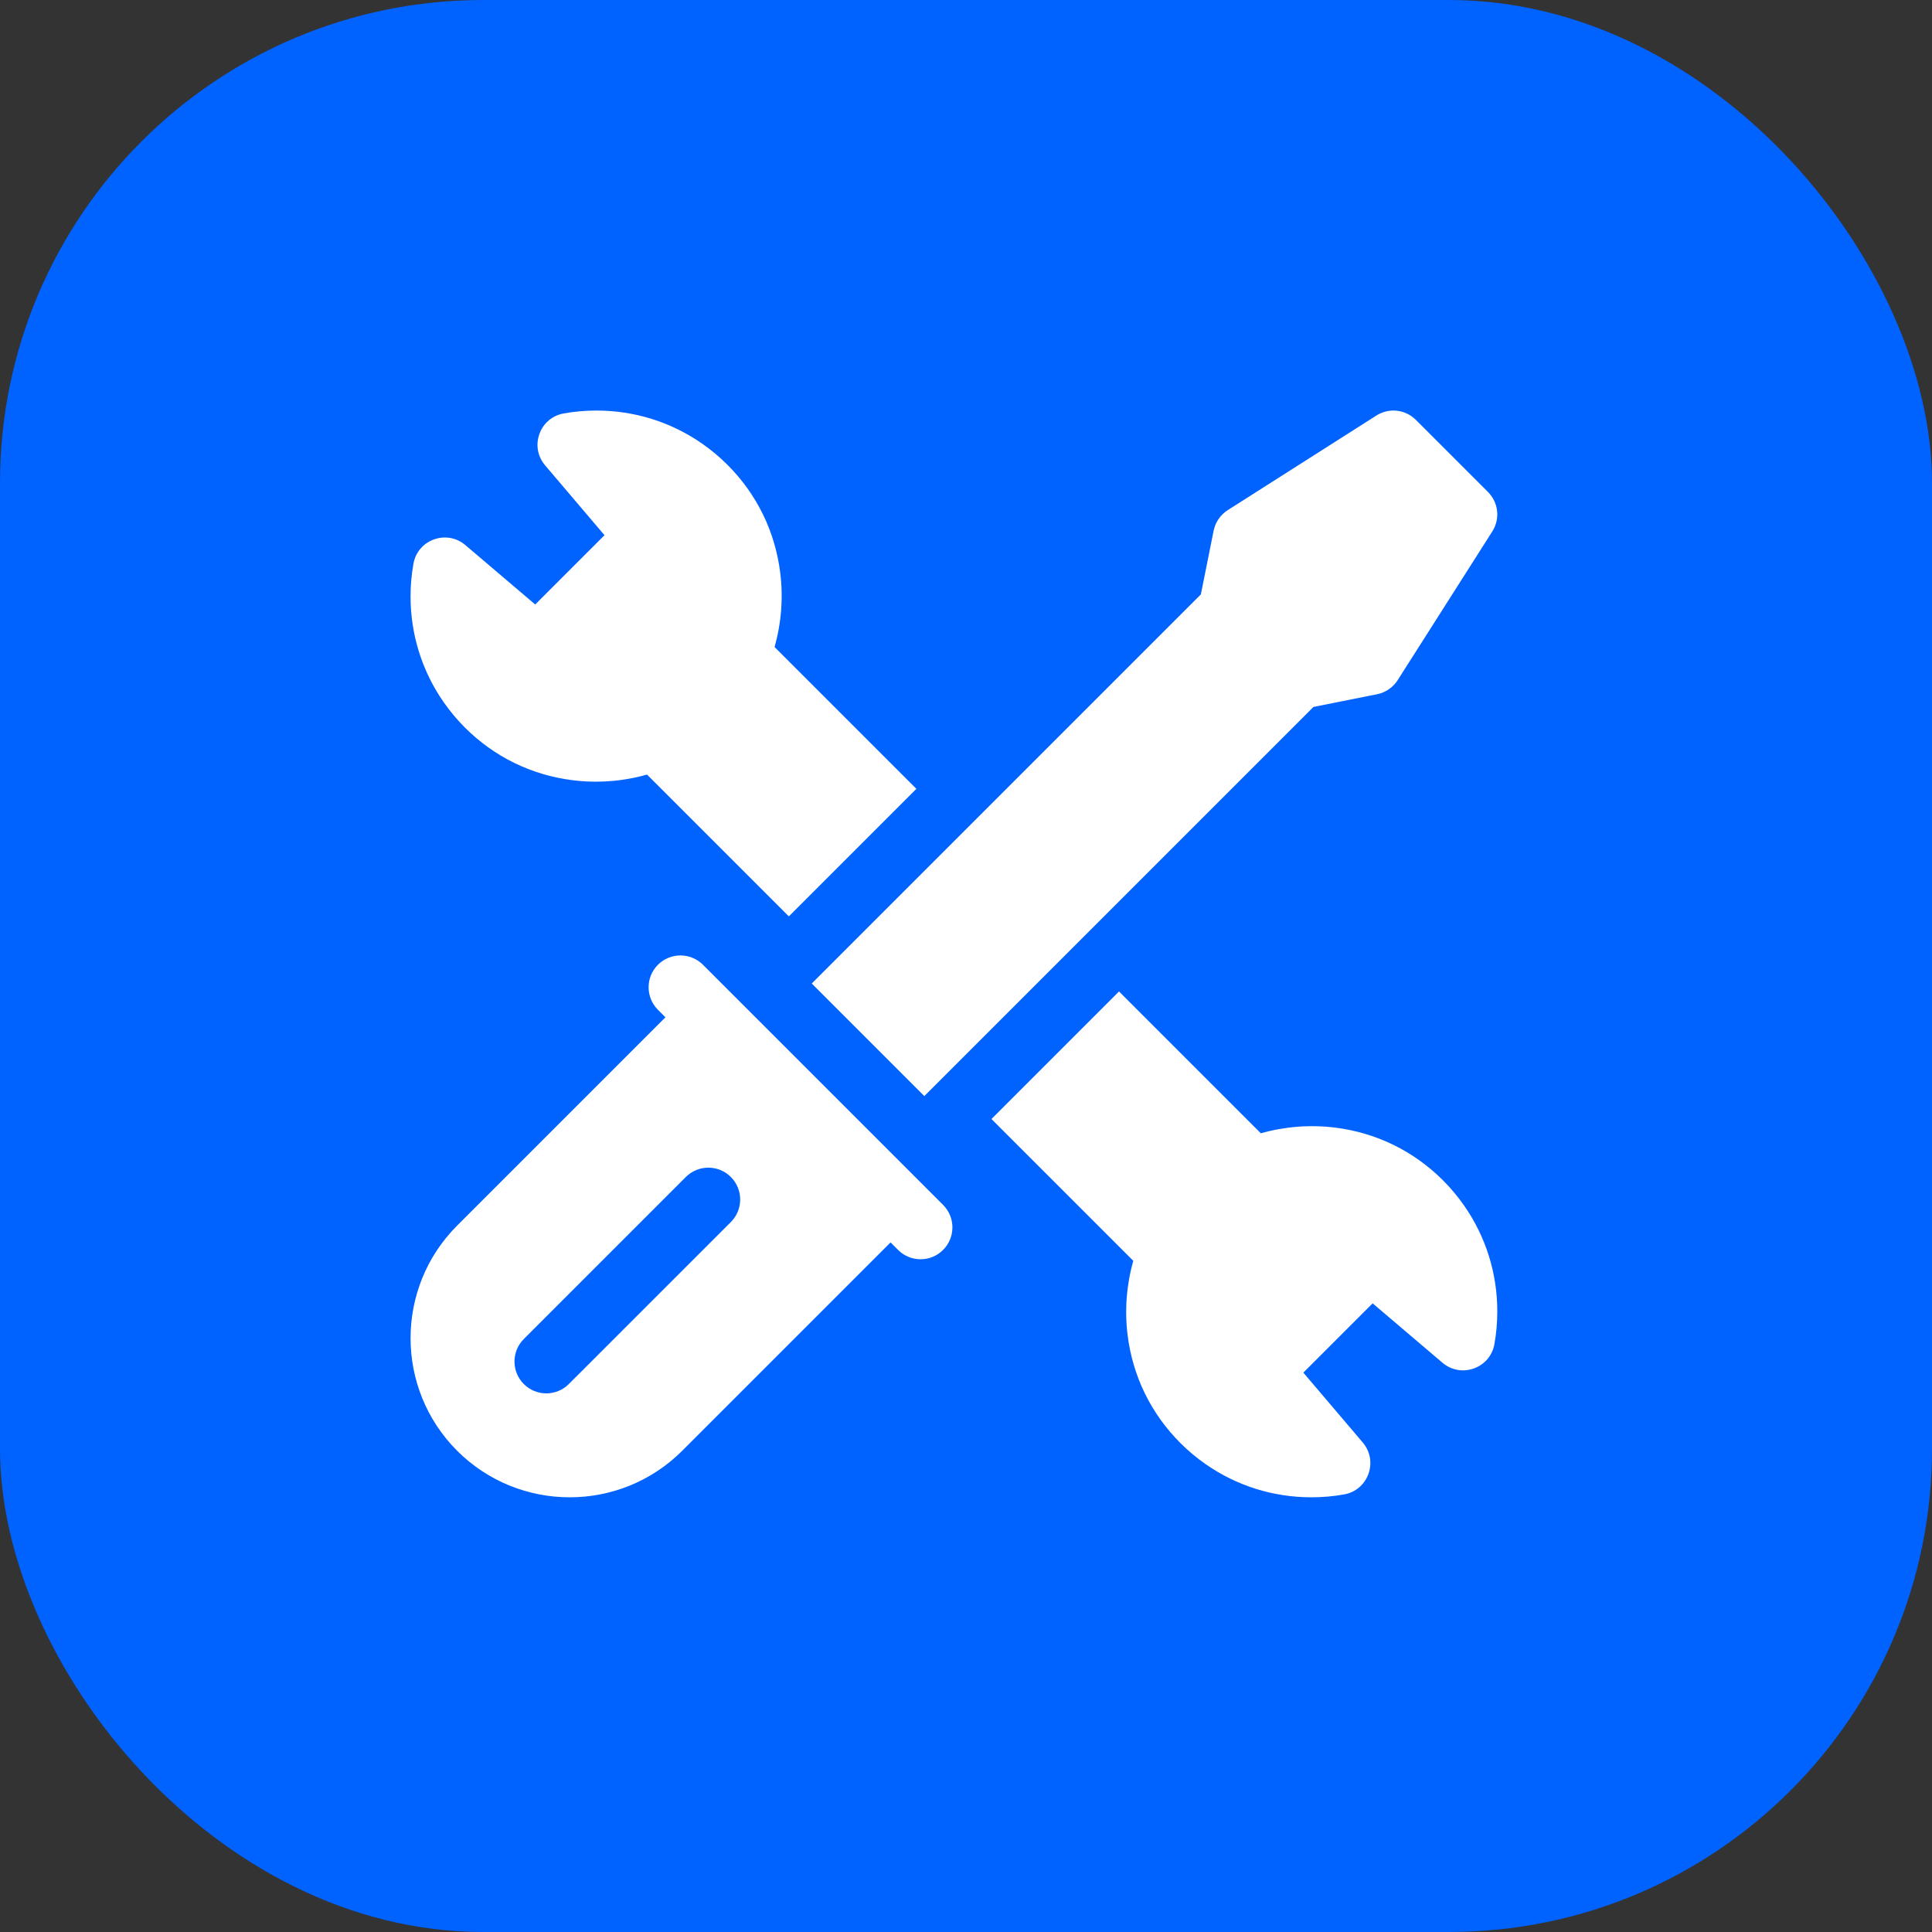 <svg width="80" height="80" viewBox="0 0 80 80" fill="none" xmlns="http://www.w3.org/2000/svg">
<rect x="0" y="0" width="80" height="80" fill="#333333" stroke="none"/>
<rect width="80" height="80" rx="20" fill="#0062FF"/>
<g clip-path="url(#clip0_12_273)">
<path d="M32.073 26.791C32.355 25.798 32.436 24.745 32.308 23.719C32.096 22.011 31.34 20.464 30.122 19.246C29.804 18.928 29.454 18.635 29.083 18.376C27.794 17.476 26.277 17 24.697 17C24.245 17 23.79 17.04 23.344 17.119C22.874 17.202 22.498 17.52 22.336 17.969C22.174 18.42 22.262 18.906 22.573 19.271L25.031 22.162L22.162 25.031L19.271 22.572C18.906 22.262 18.42 22.174 17.969 22.336C17.52 22.498 17.202 22.875 17.119 23.344C17.04 23.789 17 24.244 17 24.697C17 26.277 17.476 27.794 18.376 29.083C18.635 29.454 18.928 29.804 19.246 30.122C20.464 31.34 22.011 32.096 23.719 32.308C24.745 32.436 25.798 32.355 26.791 32.073L32.664 37.946L37.946 32.664L32.073 26.791Z" fill="white"/>
<path d="M46.927 52.209C46.645 53.202 46.564 54.255 46.691 55.281C46.904 56.989 47.66 58.536 48.878 59.754C49.196 60.072 49.546 60.365 49.917 60.624C51.206 61.524 52.722 62 54.303 62C54.756 62 55.211 61.96 55.656 61.881C56.125 61.798 56.502 61.48 56.664 61.031C56.826 60.58 56.738 60.094 56.428 59.729L53.969 56.838L56.838 53.969L59.729 56.428C60.093 56.737 60.58 56.826 61.031 56.664C61.48 56.502 61.798 56.126 61.881 55.656C61.96 55.211 62 54.755 62 54.303C62 52.722 61.524 51.206 60.624 49.917C60.365 49.545 60.072 49.196 59.754 48.878C58.536 47.66 56.989 46.904 55.281 46.691C54.255 46.564 53.202 46.645 52.209 46.927L46.336 41.054L41.054 46.336L46.927 52.209Z" fill="white"/>
<path d="M61.611 20.369L58.63 17.388C58.19 16.948 57.516 16.874 56.99 17.208L50.837 21.124C50.536 21.316 50.323 21.627 50.253 21.977L49.725 24.613L33.613 40.725L38.274 45.386L54.386 29.274L57.022 28.747C57.373 28.677 57.684 28.464 57.876 28.162L61.791 22.009C62.126 21.484 62.052 20.81 61.611 20.369Z" fill="white"/>
<path d="M39.051 49.892L29.108 39.949C28.593 39.434 27.758 39.434 27.243 39.949C26.729 40.464 26.729 41.298 27.243 41.813L27.554 42.124L18.928 50.75C16.358 53.321 16.358 57.502 18.928 60.072C21.498 62.643 25.68 62.643 28.25 60.072L36.876 51.446L37.187 51.757C37.702 52.272 38.537 52.272 39.051 51.757C39.566 51.242 39.566 50.407 39.051 49.892ZM30.263 50.602L23.554 57.31C23.039 57.825 22.205 57.825 21.69 57.31C21.175 56.796 21.175 55.961 21.69 55.446L28.398 48.737C28.913 48.222 29.748 48.222 30.263 48.737C30.778 49.252 30.778 50.087 30.263 50.602Z" fill="white"/>
</g>
<defs>
<clipPath id="clip0_12_273">
<rect width="45" height="45" fill="white" transform="translate(17 17)"/>
</clipPath>
</defs>
</svg>
